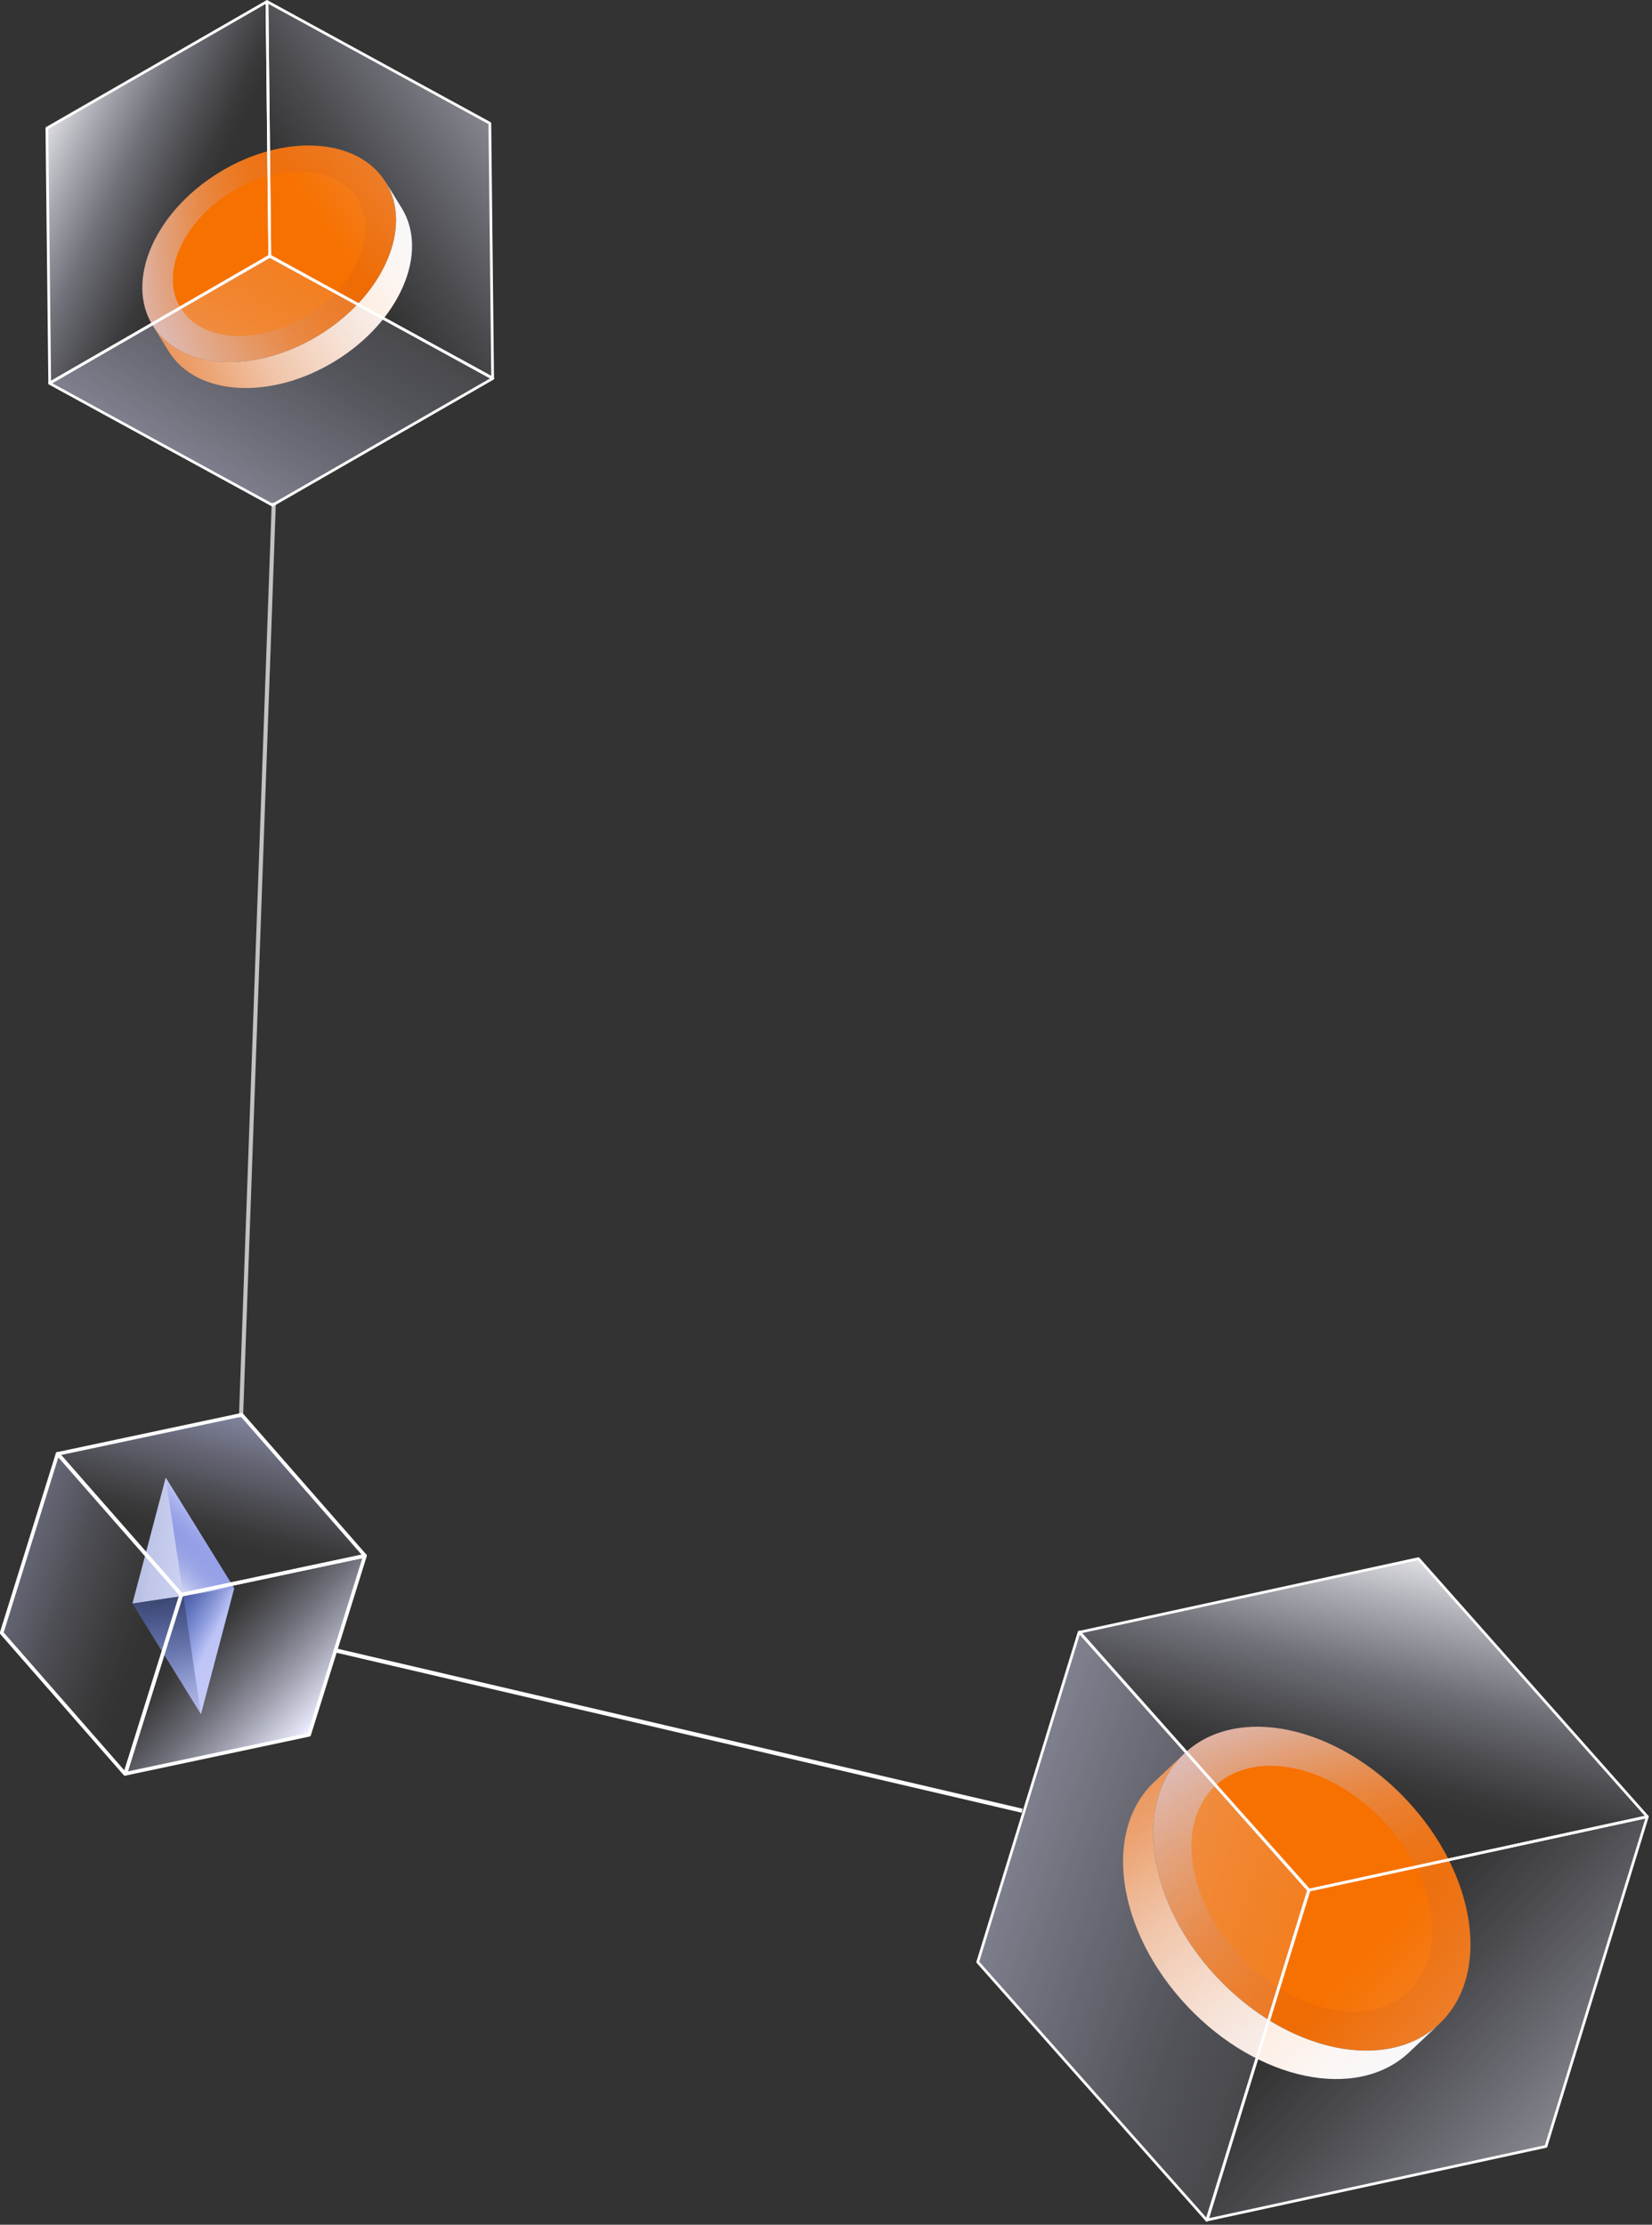 <svg width="401" height="540" viewBox="0 0 401 540" fill="none" xmlns="http://www.w3.org/2000/svg">
<rect x="0" y="0" width="401" height="540" fill="#333333" stroke="none"/>
<g clip-path="url(#clip0_959_4265)">
<path d="M77.514 81.317C93.126 71.706 100.326 55.091 93.596 44.205C86.867 33.319 68.757 32.286 53.145 41.896C37.534 51.506 30.334 68.121 37.063 79.007C43.793 89.893 61.903 90.927 77.514 81.317Z" fill="url(#paint0_linear_959_4265)"/>
<path d="M77.526 81.314C93.135 71.707 100.343 55.09 93.616 44.202L97.501 50.492C104.228 61.38 97.031 77.997 81.411 87.604C65.802 97.21 47.683 96.181 40.955 85.294L37.07 79.004C43.798 89.891 61.905 90.92 77.526 81.314Z" fill="url(#paint1_linear_959_4265)"/>
<path d="M56.084 46.638C44.234 53.935 38.756 66.549 43.867 74.818C48.979 83.086 62.731 83.864 74.581 76.568C86.431 69.271 91.91 56.657 86.798 48.388C81.687 40.119 67.934 39.342 56.084 46.638Z" fill="#F77100"/>
<path d="M64.809 0.377L118.902 29.929L119.578 91.778L65.485 62.226L64.809 0.377Z" fill="url(#paint2_linear_959_4265)" stroke="white" stroke-width="0.66" stroke-linejoin="round"/>
<path d="M64.807 0.377L11.379 31.118L12.066 92.967L65.484 62.226L64.807 0.377Z" fill="url(#paint3_linear_959_4265)" stroke="white" stroke-width="0.66" stroke-linejoin="round"/>
<path d="M65.482 62.123L12.02 93.036L66.147 122.622L119.621 91.858L65.482 62.123Z" fill="url(#paint4_linear_959_4265)" stroke="white" stroke-width="0.66" stroke-linejoin="round"/>
</g>
<g clip-path="url(#clip1_959_4265)">
<path d="M349.356 491.254C362.023 479.321 358.446 454.95 341.367 436.82C324.288 418.689 300.173 413.665 287.506 425.598C274.839 437.531 278.416 461.902 295.495 480.032C312.574 498.162 336.688 503.187 349.356 491.254Z" fill="url(#paint5_linear_959_4265)"/>
<path d="M295.492 480.04C312.572 498.17 336.682 503.2 349.352 491.27L342.032 498.17C329.362 510.1 305.252 505.07 288.172 486.94C271.092 468.81 267.522 444.44 280.182 432.51L287.502 425.61C274.832 437.54 278.412 461.91 295.492 480.04Z" fill="url(#paint6_linear_959_4265)"/>
<path d="M335.841 442.041C322.871 428.271 304.571 424.461 294.951 433.511C285.331 442.571 288.051 461.071 301.011 474.841C313.981 488.611 332.281 492.421 341.901 483.371C351.521 474.311 348.801 455.811 335.841 442.041Z" fill="#F77100"/>
<path d="M399.867 440.96L375.267 520.99L293.027 538.84L317.627 458.81L399.867 440.96Z" fill="url(#paint7_linear_959_4265)" stroke="white" stroke-width="0.66" stroke-linejoin="round"/>
<path d="M399.866 440.96L344.306 378.33L262.066 396.18L317.626 458.81L399.866 440.96Z" fill="url(#paint8_linear_959_4265)" stroke="white" stroke-width="0.66" stroke-linejoin="round"/>
<path d="M317.768 458.78L261.948 396.14L237.328 476.24L292.938 538.92L317.768 458.78Z" fill="url(#paint9_linear_959_4265)" stroke="white" stroke-width="0.66" stroke-linejoin="round"/>
</g>
<g clip-path="url(#clip2_959_4265)">
<path d="M32.141 389.214L56.851 385.514L40.221 358.675L32.141 389.214Z" fill="url(#paint10_linear_959_4265)"/>
<path d="M56.851 385.514L32.141 389.214L48.761 416.053L56.851 385.514Z" fill="url(#paint11_linear_959_4265)"/>
<path d="M44.497 387.364L40.223 358.675L56.852 385.514L44.497 387.364Z" fill="url(#paint12_linear_959_4265)"/>
<path d="M44.496 387.364L48.761 416.053L56.851 385.514L44.496 387.364Z" fill="url(#paint13_linear_959_4265)"/>
<path d="M88.595 377.626L75.038 421.078L30.414 430.549L43.971 387.097L88.595 377.626Z" fill="url(#paint14_linear_959_4265)" stroke="white" stroke-width="0.88" stroke-linejoin="round"/>
<path d="M88.594 377.626L58.655 343.405L14.031 352.885L43.97 387.097L88.594 377.626Z" fill="url(#paint15_linear_959_4265)" stroke="white" stroke-width="0.88" stroke-linejoin="round"/>
<path d="M44.045 387.078L13.977 352.857L0.402 396.347L30.369 430.595L44.045 387.078Z" fill="url(#paint16_linear_959_4265)" stroke="white" stroke-width="0.88" stroke-linejoin="round"/>
</g>
<line x1="66.461" y1="122.018" x2="58.5" y2="344.018" stroke="white" stroke-opacity="0.7"/>
<line x1="81.114" y1="400.513" x2="248.114" y2="439.513" stroke="white"/>
<defs>
<linearGradient id="paint0_linear_959_4265" x1="119.246" y1="48.101" x2="22.169" y2="72.308" gradientUnits="userSpaceOnUse">
<stop offset="0.23" stop-color="#F06A00"/>
<stop offset="0.36" stop-color="#EF6B03"/>
<stop offset="0.47" stop-color="#EE6F0C"/>
<stop offset="0.56" stop-color="#EC761C"/>
<stop offset="0.64" stop-color="#EA8134"/>
<stop offset="0.72" stop-color="#E68E51"/>
<stop offset="0.8" stop-color="#E29E76"/>
<stop offset="0.88" stop-color="#DEB1A1"/>
<stop offset="0.95" stop-color="#D8C7D2"/>
<stop offset="1" stop-color="#D4DAFC"/>
</linearGradient>
<linearGradient id="paint1_linear_959_4265" x1="139.244" y1="36.121" x2="-17.476" y2="125.898" gradientUnits="userSpaceOnUse">
<stop offset="0.13" stop-color="white"/>
<stop offset="0.22" stop-color="#FEFDFC"/>
<stop offset="0.29" stop-color="#FEF7F2"/>
<stop offset="0.35" stop-color="#FDEEE3"/>
<stop offset="0.4" stop-color="#FCE2CD"/>
<stop offset="0.45" stop-color="#FAD1B0"/>
<stop offset="0.5" stop-color="#F8BC8D"/>
<stop offset="0.54" stop-color="#F6A463"/>
<stop offset="0.58" stop-color="#F38934"/>
<stop offset="0.63" stop-color="#F16B00"/>
</linearGradient>
<linearGradient id="paint2_linear_959_4265" x1="169.665" y1="-9.907" x2="48.514" y2="78.01" gradientUnits="userSpaceOnUse">
<stop offset="0.07" stop-color="white"/>
<stop offset="0.39" stop-color="#EBEDFD" stop-opacity="0.51"/>
<stop offset="0.64" stop-color="#DDE0FC" stop-opacity="0.14"/>
<stop offset="0.75" stop-color="#D8DCFC" stop-opacity="0"/>
</linearGradient>
<linearGradient id="paint3_linear_959_4265" x1="-20.154" y1="18.72" x2="71.516" y2="62.415" gradientUnits="userSpaceOnUse">
<stop offset="0.28" stop-color="white"/>
<stop offset="0.3" stop-color="#FCFCFE" stop-opacity="0.94"/>
<stop offset="0.43" stop-color="#EFF1FD" stop-opacity="0.61"/>
<stop offset="0.54" stop-color="#E5E8FD" stop-opacity="0.35"/>
<stop offset="0.64" stop-color="#DEE1FC" stop-opacity="0.16"/>
<stop offset="0.71" stop-color="#D9DDFC" stop-opacity="0.04"/>
<stop offset="0.75" stop-color="#D8DCFC" stop-opacity="0"/>
</linearGradient>
<linearGradient id="paint4_linear_959_4265" x1="7.101" y1="190.378" x2="160.694" y2="-67.179" gradientUnits="userSpaceOnUse">
<stop offset="0.07" stop-color="#E2E4FF"/>
<stop offset="0.16" stop-color="#DFE2FE" stop-opacity="0.75"/>
<stop offset="0.25" stop-color="#DDE0FD" stop-opacity="0.53"/>
<stop offset="0.34" stop-color="#DBDEFD" stop-opacity="0.34"/>
<stop offset="0.42" stop-color="#D9DDFC" stop-opacity="0.19"/>
<stop offset="0.5" stop-color="#D8DCFC" stop-opacity="0.09"/>
<stop offset="0.57" stop-color="#D8DCFC" stop-opacity="0.02"/>
<stop offset="0.62" stop-color="#D8DCFC" stop-opacity="0"/>
</linearGradient>
<linearGradient id="paint5_linear_959_4265" x1="351.26" y1="526.526" x2="292.572" y2="403.996" gradientUnits="userSpaceOnUse">
<stop offset="0.23" stop-color="#F06A00"/>
<stop offset="0.36" stop-color="#EF6B03"/>
<stop offset="0.47" stop-color="#EE6F0C"/>
<stop offset="0.56" stop-color="#EC761C"/>
<stop offset="0.64" stop-color="#EA8134"/>
<stop offset="0.72" stop-color="#E68E51"/>
<stop offset="0.8" stop-color="#E29E76"/>
<stop offset="0.88" stop-color="#DEB1A1"/>
<stop offset="0.95" stop-color="#D8C7D2"/>
<stop offset="1" stop-color="#D4DAFC"/>
</linearGradient>
<linearGradient id="paint6_linear_959_4265" x1="372.218" y1="550.065" x2="210.094" y2="365.928" gradientUnits="userSpaceOnUse">
<stop offset="0.13" stop-color="white"/>
<stop offset="0.22" stop-color="#FEFDFC"/>
<stop offset="0.29" stop-color="#FEF7F2"/>
<stop offset="0.35" stop-color="#FDEEE3"/>
<stop offset="0.4" stop-color="#FCE2CD"/>
<stop offset="0.45" stop-color="#FAD1B0"/>
<stop offset="0.5" stop-color="#F8BC8D"/>
<stop offset="0.54" stop-color="#F6A463"/>
<stop offset="0.58" stop-color="#F38934"/>
<stop offset="0.63" stop-color="#F16B00"/>
</linearGradient>
<linearGradient id="paint7_linear_959_4265" x1="442.427" y1="577.79" x2="292.427" y2="440.44" gradientUnits="userSpaceOnUse">
<stop offset="0.07" stop-color="white"/>
<stop offset="0.39" stop-color="#EBEDFD" stop-opacity="0.51"/>
<stop offset="0.64" stop-color="#DDE0FC" stop-opacity="0.14"/>
<stop offset="0.75" stop-color="#D8DCFC" stop-opacity="0"/>
</linearGradient>
<linearGradient id="paint8_linear_959_4265" x1="351.718" y1="333.334" x2="318.749" y2="467.273" gradientUnits="userSpaceOnUse">
<stop offset="0.28" stop-color="white"/>
<stop offset="0.3" stop-color="#FCFCFE" stop-opacity="0.94"/>
<stop offset="0.43" stop-color="#EFF1FD" stop-opacity="0.61"/>
<stop offset="0.54" stop-color="#E5E8FD" stop-opacity="0.35"/>
<stop offset="0.64" stop-color="#DEE1FC" stop-opacity="0.16"/>
<stop offset="0.71" stop-color="#D9DDFC" stop-opacity="0.04"/>
<stop offset="0.75" stop-color="#D8DCFC" stop-opacity="0"/>
</linearGradient>
<linearGradient id="paint9_linear_959_4265" x1="131.088" y1="416.42" x2="516.068" y2="550.87" gradientUnits="userSpaceOnUse">
<stop offset="0.07" stop-color="#E2E4FF"/>
<stop offset="0.16" stop-color="#DFE2FE" stop-opacity="0.75"/>
<stop offset="0.25" stop-color="#DDE0FD" stop-opacity="0.53"/>
<stop offset="0.34" stop-color="#DBDEFD" stop-opacity="0.34"/>
<stop offset="0.42" stop-color="#D9DDFC" stop-opacity="0.19"/>
<stop offset="0.5" stop-color="#D8DCFC" stop-opacity="0.09"/>
<stop offset="0.57" stop-color="#D8DCFC" stop-opacity="0.02"/>
<stop offset="0.62" stop-color="#D8DCFC" stop-opacity="0"/>
</linearGradient>
<linearGradient id="paint10_linear_959_4265" x1="73.798" y1="378.054" x2="-56.335" y2="364.009" gradientUnits="userSpaceOnUse">
<stop offset="0.12" stop-color="#D2D7F5"/>
<stop offset="0.21" stop-color="#CFD5F4" stop-opacity="0.99"/>
<stop offset="0.28" stop-color="#C7CEF2" stop-opacity="0.95"/>
<stop offset="0.34" stop-color="#BAC3EE" stop-opacity="0.89"/>
<stop offset="0.39" stop-color="#A7B4E9" stop-opacity="0.8"/>
<stop offset="0.44" stop-color="#8EA0E3" stop-opacity="0.68"/>
<stop offset="0.48" stop-color="#7088DB" stop-opacity="0.54"/>
<stop offset="0.53" stop-color="#4C6BD2" stop-opacity="0.36"/>
<stop offset="0.57" stop-color="#244BC7" stop-opacity="0.17"/>
<stop offset="0.6" stop-color="#002EBE" stop-opacity="0"/>
</linearGradient>
<linearGradient id="paint11_linear_959_4265" x1="51.08" y1="443.351" x2="40.424" y2="354.007" gradientUnits="userSpaceOnUse">
<stop offset="0.12" stop-color="#BBC2F6"/>
<stop offset="0.21" stop-color="#B8BFF5" stop-opacity="0.98"/>
<stop offset="0.29" stop-color="#AFB8F2" stop-opacity="0.94"/>
<stop offset="0.37" stop-color="#A0ADEE" stop-opacity="0.86"/>
<stop offset="0.45" stop-color="#8B9CE7" stop-opacity="0.75"/>
<stop offset="0.53" stop-color="#7187DF" stop-opacity="0.61"/>
<stop offset="0.61" stop-color="#506DD6" stop-opacity="0.43"/>
<stop offset="0.69" stop-color="#2A4FCA" stop-opacity="0.23"/>
<stop offset="0.77" stop-color="#002EBE" stop-opacity="0"/>
</linearGradient>
<linearGradient id="paint12_linear_959_4265" x1="30.63" y1="390.904" x2="63.78" y2="356.273" gradientUnits="userSpaceOnUse">
<stop offset="0.27" stop-color="#0017BE" stop-opacity="0"/>
<stop offset="0.62" stop-color="#BBC2F6"/>
</linearGradient>
<linearGradient id="paint13_linear_959_4265" x1="17.466" y1="382.868" x2="70.816" y2="410.232" gradientUnits="userSpaceOnUse">
<stop offset="0.27" stop-color="#002EBE" stop-opacity="0"/>
<stop offset="0.62" stop-color="#BBC2F6"/>
</linearGradient>
<linearGradient id="paint14_linear_959_4265" x1="94.574" y1="438.036" x2="33.458" y2="380.489" gradientUnits="userSpaceOnUse">
<stop offset="0.32" stop-color="#ECEEFF"/>
<stop offset="0.34" stop-color="#EAECFE" stop-opacity="0.94"/>
<stop offset="0.46" stop-color="#E4E6FD" stop-opacity="0.61"/>
<stop offset="0.56" stop-color="#DEE2FD" stop-opacity="0.35"/>
<stop offset="0.65" stop-color="#DBDEFC" stop-opacity="0.16"/>
<stop offset="0.71" stop-color="#D8DCFC" stop-opacity="0.04"/>
<stop offset="0.75" stop-color="#D8DCFC" stop-opacity="0"/>
</linearGradient>
<linearGradient id="paint15_linear_959_4265" x1="62.604" y1="319.052" x2="44.233" y2="391.768" gradientUnits="userSpaceOnUse">
<stop offset="0.07" stop-color="#B5B9FF"/>
<stop offset="0.1" stop-color="#B7BBFE" stop-opacity="0.94"/>
<stop offset="0.29" stop-color="#C2C6FD" stop-opacity="0.61"/>
<stop offset="0.45" stop-color="#CBCFFD" stop-opacity="0.35"/>
<stop offset="0.59" stop-color="#D2D6FC" stop-opacity="0.16"/>
<stop offset="0.69" stop-color="#D6DAFC" stop-opacity="0.04"/>
<stop offset="0.75" stop-color="#D8DCFC" stop-opacity="0"/>
</linearGradient>
<linearGradient id="paint16_linear_959_4265" x1="-57.009" y1="363.517" x2="151.412" y2="437.277" gradientUnits="userSpaceOnUse">
<stop offset="0.07" stop-color="#B5B9FF"/>
<stop offset="0.08" stop-color="#B7BBFE" stop-opacity="0.94"/>
<stop offset="0.19" stop-color="#C2C6FD" stop-opacity="0.61"/>
<stop offset="0.28" stop-color="#CBCFFD" stop-opacity="0.35"/>
<stop offset="0.35" stop-color="#D2D6FC" stop-opacity="0.16"/>
<stop offset="0.41" stop-color="#D6DAFC" stop-opacity="0.04"/>
<stop offset="0.44" stop-color="#D8DCFC" stop-opacity="0"/>
</linearGradient>
<clipPath id="clip0_959_4265">
<rect width="109" height="123" fill="white" transform="translate(11)"/>
</clipPath>
<clipPath id="clip1_959_4265">
<rect width="163.2" height="161.25" fill="white" transform="translate(237 378)"/>
</clipPath>
<clipPath id="clip2_959_4265">
<rect width="89" height="88" fill="white" transform="translate(0 343)"/>
</clipPath>
</defs>
</svg>

